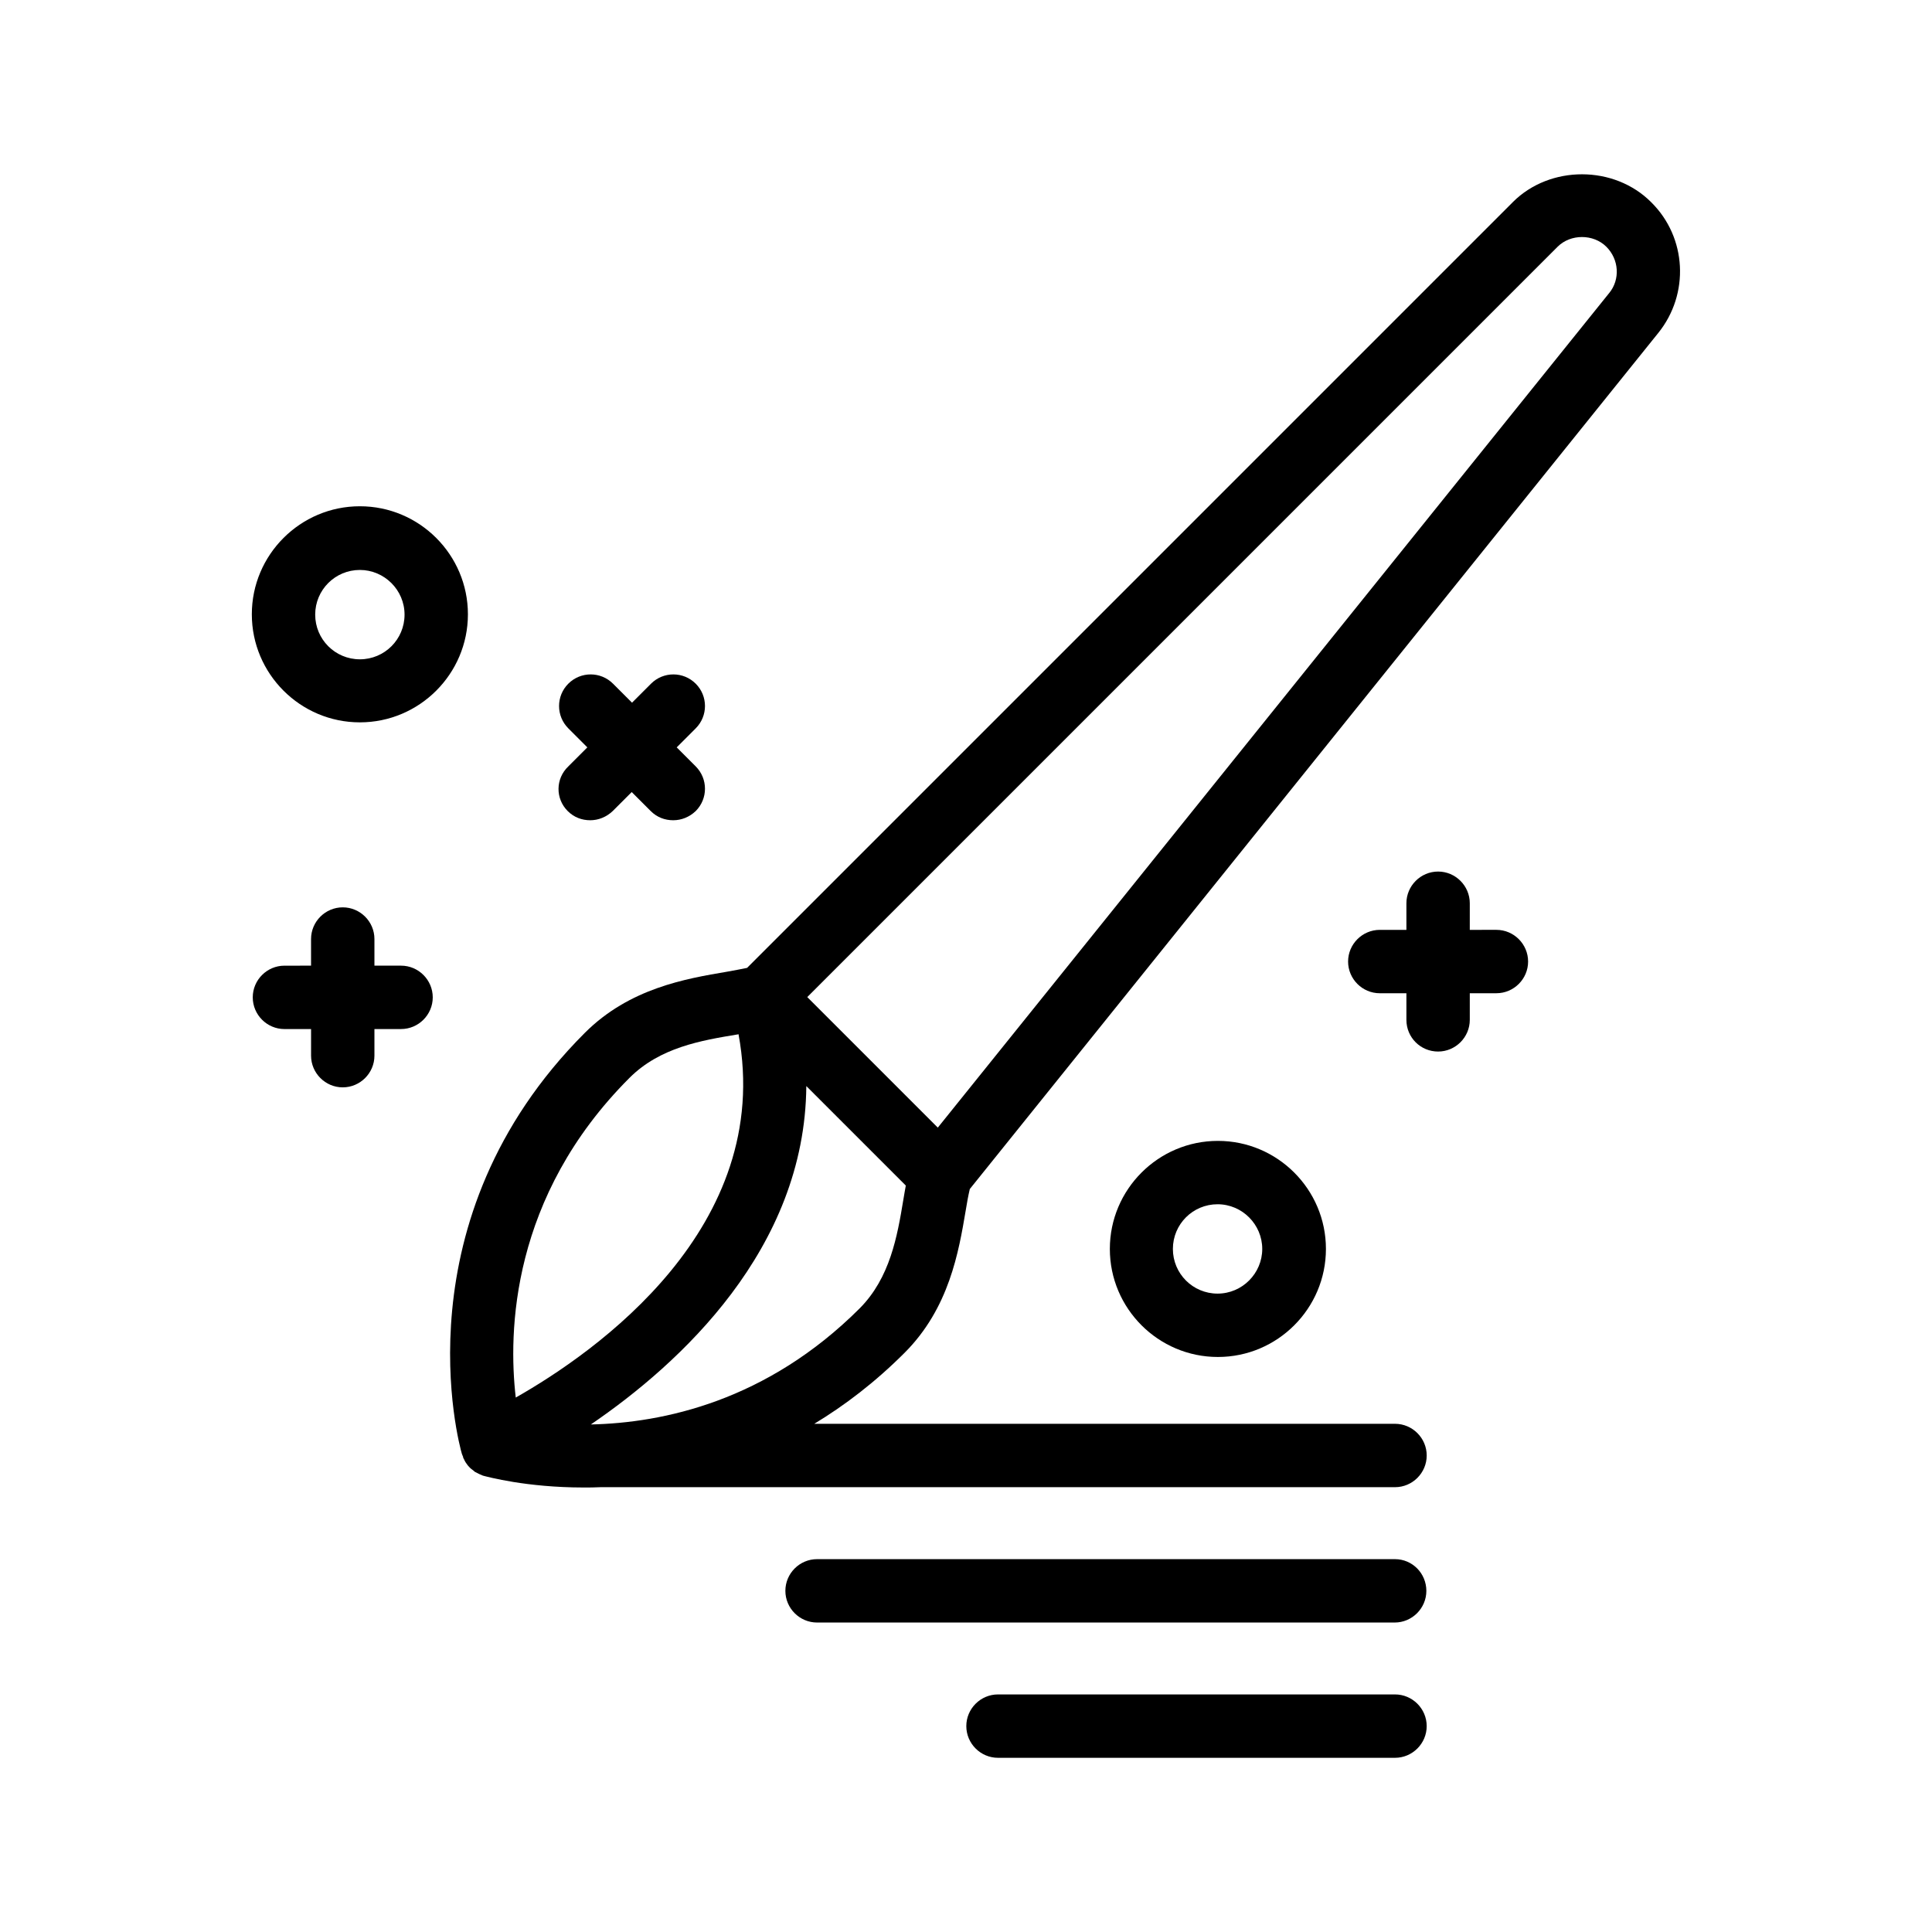 <?xml version="1.0" encoding="UTF-8"?>
<!-- Uploaded to: ICON Repo, www.svgrepo.com, Generator: ICON Repo Mixer Tools -->
<svg fill="#000000" width="800px" height="800px" version="1.1" viewBox="144 144 512 512" xmlns="http://www.w3.org/2000/svg">
 <g>
  <path d="m544.93 197.55-202.95 202.95c-1.68 0.336-3.359 0.672-5.289 1.008-10.914 1.848-25.863 4.367-37.703 16.207-49.543 49.543-33.336 109.07-32.578 111.59 0.082 0.25 0.25 0.586 0.336 0.84 0 0.082 0 0.25 0.082 0.336 0.082 0.082 0.168 0.168 0.168 0.336 0.25 0.504 0.504 0.922 0.84 1.344 0.168 0.25 0.336 0.418 0.504 0.586 0.336 0.418 0.754 0.672 1.176 1.008 0.168 0.168 0.336 0.336 0.586 0.418 0.586 0.336 1.176 0.586 1.762 0.84 0.082 0 0.168 0.082 0.25 0.082 1.008 0.25 11.336 3.106 26.535 3.106 1.426 0 3.023 0 4.535-0.082h0.082 210.43c4.617 0 8.398-3.777 8.398-8.398 0-4.617-3.777-8.398-8.398-8.398l-153.91 0.004c8.062-4.871 16.121-11 23.93-18.809 11.84-11.84 14.359-26.785 16.207-37.703 0.336-2.098 0.672-3.945 1.09-5.711l182.46-226.88c8.312-10.328 7.559-25.273-1.848-34.594-9.824-9.906-26.867-9.906-36.695-0.082zm-234.1 232.09c8.062-8.062 18.977-9.91 28.633-11.504 0.082 0 0.168 0 0.25-0.082 9.488 51.219-37.871 84.305-59.031 96.312-2.012-17.301-1.34-53.238 30.148-84.727zm72.547 32.41c-1.594 9.656-3.527 20.57-11.504 28.633-24.688 24.688-52.227 30.398-71.289 30.816 23.512-16.039 56.762-46.434 57.098-89.68l26.367 26.367c-0.25 1.176-0.418 2.519-0.672 3.863zm187.08-240.4-177.93 221.18-34.594-34.594 198.84-198.84c3.441-3.441 9.488-3.441 12.93 0 3.363 3.359 3.699 8.648 0.758 12.258z"/>
  <path d="m513.69 557.19h-153.16c-4.617 0-8.398 3.777-8.398 8.398 0 4.617 3.777 8.398 8.398 8.398h153.07c4.617 0 8.398-3.777 8.398-8.398-0.004-4.621-3.699-8.398-8.316-8.398z"/>
  <path d="m513.69 593.04h-105.21c-4.617 0-8.398 3.777-8.398 8.398 0 4.617 3.777 8.398 8.398 8.398h105.21c4.617 0 8.398-3.777 8.398-8.398s-3.781-8.398-8.398-8.398z"/>
  <path d="m294.45 358.94c1.68 1.68 3.777 2.434 5.961 2.434s4.281-0.84 5.961-2.434l5.039-5.039 5.039 5.039c1.68 1.68 3.777 2.434 5.961 2.434s4.281-0.84 5.961-2.434c3.273-3.273 3.273-8.566 0-11.84l-5.039-5.039 5.039-5.039c3.273-3.273 3.273-8.566 0-11.84-3.273-3.273-8.566-3.273-11.84 0l-5.039 5.039-5.039-5.039c-3.273-3.273-8.566-3.273-11.84 0-3.273 3.273-3.273 8.566 0 11.84l5.039 5.039-5.039 5.039c-3.438 3.277-3.438 8.566-0.164 11.84z"/>
  <path d="m234.83 432.16c4.617 0 8.398-3.777 8.398-8.398v-7.055h7.055c4.617 0 8.398-3.777 8.398-8.398 0-4.617-3.777-8.398-8.398-8.398h-7.055v-7.055c0-4.617-3.777-8.398-8.398-8.398-4.617 0-8.398 3.777-8.398 8.398v7.055l-7.051 0.004c-4.617 0-8.398 3.777-8.398 8.398 0 4.617 3.777 8.398 8.398 8.398h7.055v7.055c0 4.613 3.777 8.395 8.395 8.395z"/>
  <path d="m525.11 422.67c4.617 0 8.398-3.777 8.398-8.398v-7.055h7.055c4.617 0 8.398-3.777 8.398-8.398 0-4.617-3.777-8.398-8.398-8.398l-7.055 0.004v-7.055c0-4.617-3.777-8.398-8.398-8.398-4.617 0-8.398 3.777-8.398 8.398v7.055h-7.055c-4.617 0-8.398 3.777-8.398 8.398 0 4.617 3.777 8.398 8.398 8.398h7.055v7.055c0.004 4.699 3.781 8.395 8.398 8.395z"/>
  <path d="m438.12 474.98c0 15.785 12.848 28.633 28.633 28.633s28.633-12.848 28.633-28.633c0-15.785-12.848-28.633-28.633-28.633s-28.633 12.848-28.633 28.633zm40.387 0c0 6.465-5.289 11.84-11.84 11.84s-11.84-5.289-11.84-11.84 5.289-11.84 11.84-11.84c6.551 0.004 11.84 5.375 11.84 11.84z"/>
  <path d="m239.37 335.43c15.785 0 28.633-12.848 28.633-28.633 0-15.785-12.848-28.633-28.633-28.633-15.785 0-28.633 12.848-28.633 28.633 0 15.785 12.848 28.633 28.633 28.633zm0-40.387c6.465 0 11.84 5.289 11.84 11.84 0 6.551-5.289 11.84-11.84 11.84-6.551 0-11.84-5.289-11.84-11.84 0-6.551 5.289-11.84 11.84-11.84z"/>
 </g>
</svg>